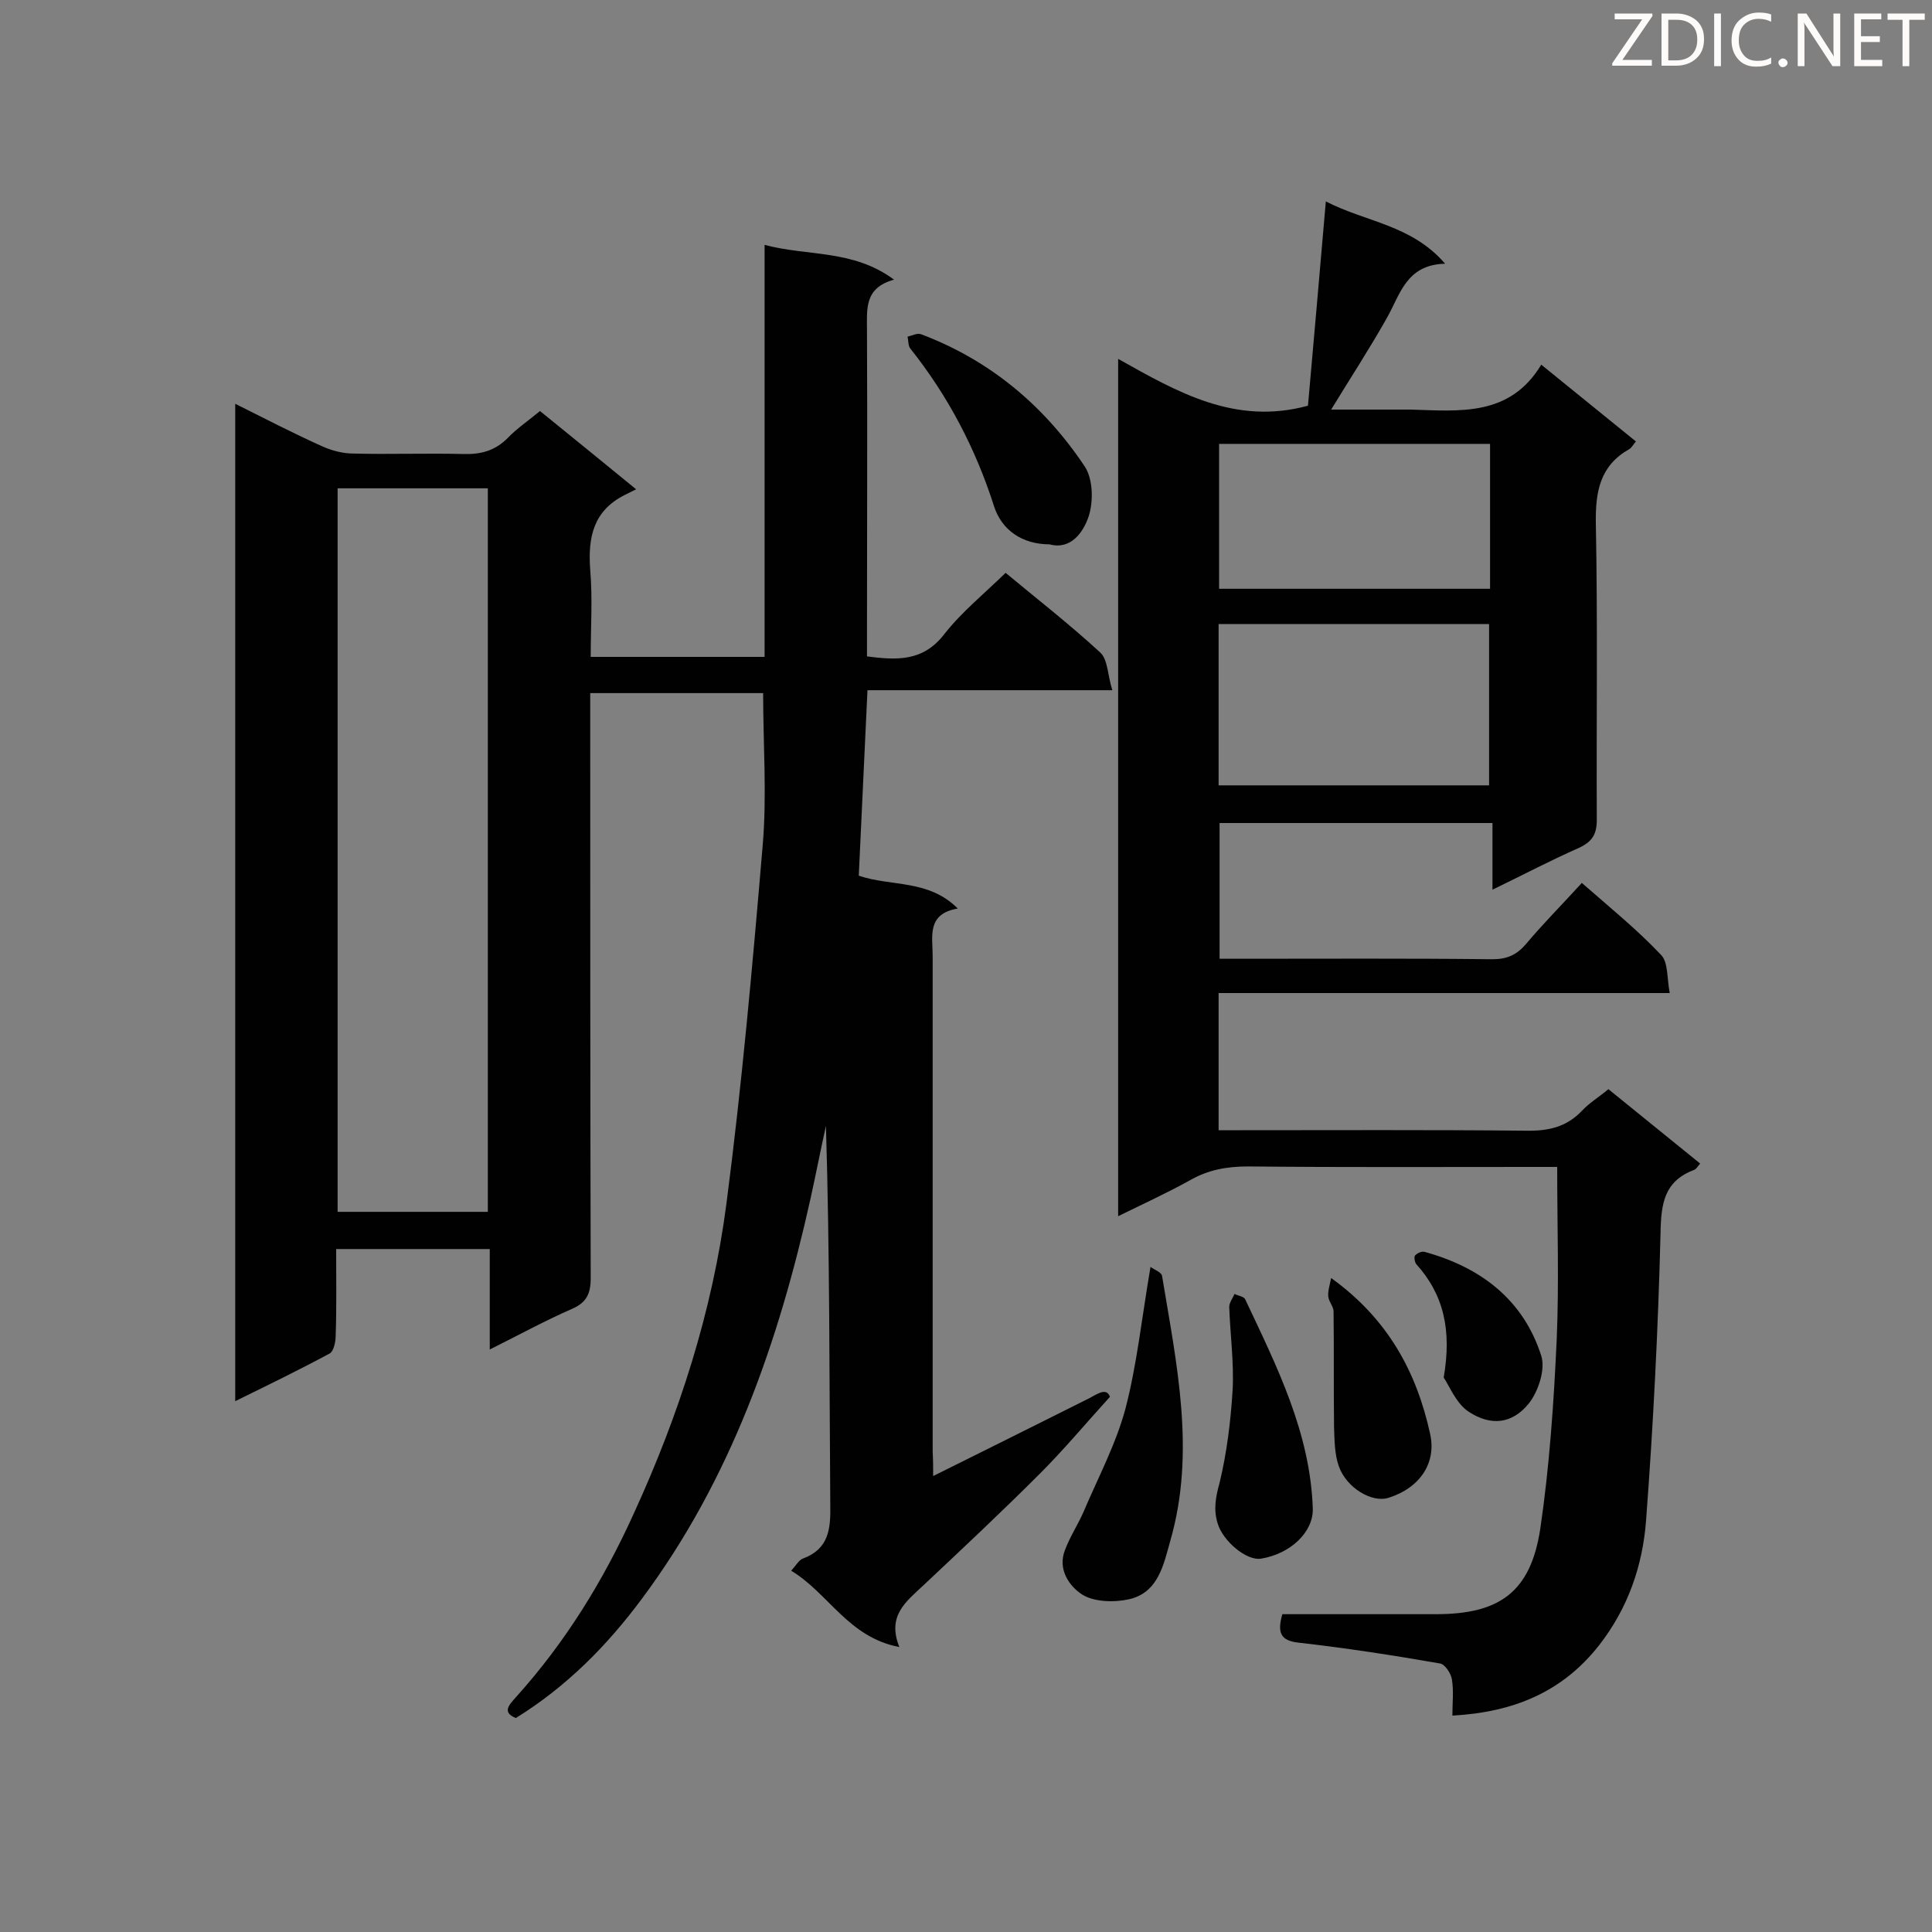 <svg enable-background="new 0 0 400 400" viewBox="0 0 400 400" xmlns="http://www.w3.org/2000/svg"><rect x="0" y="0" width="400" height="400" fill="#808080" stroke="none"/><path d="m193.2 305.6c11.1-5.5 21.7-10.8 32.3-16.1 1.7-.9 3.6-2.3 4.3-.3-5 5.5-9.5 10.9-14.5 15.9-7.9 7.9-16 15.5-24.2 23.2-3.5 3.3-7.5 6.2-4.9 12.7-10.6-2-14.7-11.2-22.4-15.8 1.1-1.2 1.6-2.2 2.4-2.5 5.4-2 5.8-6.1 5.7-11.2-.2-26.1-.1-52.2-.9-78.4-1.1 5-2.1 10.1-3.2 15.1-6.6 29.7-16.5 58.1-34.9 82.8-7.2 9.7-15.6 18.2-26.1 24.7-3-1.2-1.3-2.8 0-4.3 10.2-11.3 18.1-24.1 24.4-38 9.4-20.5 16.3-41.9 19.2-64.2 3.2-24.6 5.4-49.3 7.5-74.1.9-10.4.1-20.9.1-31.6-11.7 0-23.5 0-35.8 0v5c0 38.7 0 77.4.1 116.1 0 3.3-.9 5.1-3.9 6.4-5.5 2.4-10.8 5.3-17 8.4 0-7.4 0-14 0-20.8-10.9 0-21.1 0-31.8 0 0 6.1.1 12-.1 17.9 0 1.3-.4 3.2-1.2 3.7-6.3 3.4-12.7 6.5-19.6 9.9 0-69 0-137.4 0-206.5 6.2 3.1 12 6.1 18 8.8 2 .9 4.3 1.5 6.4 1.5 7.6.2 15.3-.1 22.9.1 3.6.1 6.5-.7 9.1-3.3 1.9-2 4.3-3.6 6.7-5.6 6.4 5.2 12.7 10.3 19.9 16.2-1.2.6-1.8.9-2.4 1.2-6.5 3.3-7.6 8.8-7.1 15.5.5 5.9.1 11.8.1 18h36c0-28.2 0-56.4 0-85.3 9 2.4 18.3.9 26.8 7.2-6.2 1.7-5.6 6.1-5.6 10.5.1 20.9 0 41.8 0 62.7v4.8c6.2.8 11.6 1.1 16-4.6 3.6-4.6 8.3-8.4 12.7-12.7 6.5 5.4 13.3 10.7 19.6 16.5 1.6 1.5 1.5 4.7 2.5 7.8-17.4 0-33.8 0-50.7 0-.6 13.1-1.2 25.7-1.8 38.4 6.7 2.3 14.4.7 20.5 6.8-6.5 1.1-5.2 5.8-5.2 9.9v102.5c.1 1.9.1 3.4.1 5.1zm-123.3-204.5v149.8h31.1c0-50 0-99.8 0-149.8-10.4 0-20.5 0-31.1 0z" fill="#010101"/><path d="m252.3 205.6v28.4h4.6c19.6 0 39.3-.1 58.9.1 4.7.1 8.5-.7 11.8-4.2 1.5-1.6 3.5-2.8 5.4-4.4 6.4 5.2 12.6 10.2 19 15.4-.5.6-.8 1.1-1.2 1.3-6.2 2.3-6.9 6.9-7 13-.5 19.9-1.5 39.7-3 59.6-.7 9.3-3.7 18.1-9.7 25.8-7.6 9.7-17.7 13.9-30.4 14.6 0-2.6.3-5.1-.1-7.5-.2-1.3-1.5-3.2-2.5-3.3-9.7-1.7-19.5-3.2-29.2-4.3-3.8-.4-4.5-2.1-3.4-5.9h6.4 25.4c13.2 0 19.6-4.6 21.6-17.7 1.9-12.9 2.8-26.1 3.4-39.2.5-11.7.1-23.4.1-35.7-1.8 0-3.2 0-4.7 0-19.8 0-39.5.1-59.3-.1-4.4 0-8.3.7-12.1 2.9-4.7 2.6-9.5 4.8-14.8 7.4 0-59.2 0-118 0-177.5 12.3 6.9 24.2 13.8 39.3 9.7 1.2-13.4 2.4-27.3 3.7-42.3 8.3 4.3 17.7 4.8 24.7 12.9-8.1.2-9.3 6.4-12.1 11.3-3.5 6.2-7.4 12.2-11.5 18.9h13.1 3.4c10.1.3 20.5 1.5 27-9.3 6.9 5.6 13.2 10.7 19.6 15.9-.6.7-.9 1.3-1.4 1.6-6 3.4-7 8.7-6.9 15.3.4 20.5.1 40.9.2 61.4 0 3-.9 4.5-3.6 5.8-5.9 2.6-11.6 5.6-18 8.7 0-4.9 0-9.2 0-13.8-19 0-37.6 0-56.5 0v28.1h4.4c17.4 0 34.7-.1 52.1.1 3 0 5-.9 6.9-3.1 3.6-4.3 7.6-8.3 11.6-12.7 5.7 5 11.4 9.6 16.4 14.9 1.5 1.5 1.2 4.8 1.8 7.9-31.7 0-62.4 0-93.4 0zm0-43h56c0-11.3 0-22.3 0-33.4-18.8 0-37.3 0-56 0zm56.2-70.7c-19.1 0-37.6 0-56.1 0v30h56.1c0-10.2 0-20 0-30z" fill="#010101"/><path d="m238.2 262.3c.8.6 2.3 1.1 2.4 1.9 3 18.2 7 36.4 1.7 54.8-1.4 5-2.5 10.7-8.5 12.1-3.1.7-7.3.6-9.8-1-2.6-1.7-5.1-5.2-3.5-9.2 1-2.7 2.6-5.1 3.8-7.8 3-7.1 6.7-14 8.7-21.4 2.4-9.2 3.4-18.9 5.2-29.4z" fill="#010101"/><path d="m217.3 112.7c-5.6 0-9.9-2.9-11.5-7.9-3.8-11.9-9.5-22.8-17.3-32.6-.5-.6-.4-1.6-.6-2.5.9-.2 2-.8 2.8-.5 14.3 5.4 25.5 14.8 33.9 27.4 1.7 2.6 1.8 7.2.8 10.3-1.1 3.3-3.7 7-8.1 5.8z" fill="#010101"/><path d="m271.8 312.4c.1 4.8-4.6 9.3-10.7 10.3-3 .5-7.9-3.6-9-7.3-.9-2.9-.4-5.5.4-8.4 1.5-6.2 2.3-12.7 2.7-19.2.3-5.7-.5-11.5-.7-17.2 0-.9.7-1.8 1.1-2.7.8.4 1.9.5 2.2 1.1 6.5 13.8 13.5 27.6 14 43.4z" fill="#010101"/><path d="m275.6 264.6c11.8 8.5 17.7 19.5 20.5 32.3 1.3 5.9-2 11.1-8.6 13.2-3.4 1.1-8.7-2-10.3-6.5-.9-2.5-.9-5.4-1-8.1-.1-8 0-16-.1-24 0-1-1-2-1.1-3.1s.3-2.3.6-3.8z" fill="#010101"/><path d="m298.9 285.2c1.7-9.8 0-17.2-5.7-23.5-.3-.4-.5-1.5-.2-1.8.5-.5 1.4-.9 2-.7 11.6 3.2 20.4 9.9 24.1 21.5.9 2.8-.6 7.4-2.6 9.9-3.4 4.2-7.8 4.7-12.4 1.7-2.6-1.7-4-5.3-5.2-7.1z" fill="#010101"/><g fill="#fcfbfa"><path d="m342.2 3.2-6.3 9.2h6.1v1.2h-8.2v-.5l6.2-9.1h-5.7v-1.2h7.8v.4z"/><path d="m344 13.7v-10.9h3.1c1.6 0 3 .5 4.1 1.4 1.1 1 1.6 2.2 1.6 3.9s-.5 3-1.6 4-2.5 1.5-4.2 1.5h-3zm1.4-9.6v8.4h1.6c1.4 0 2.5-.4 3.2-1.1.8-.8 1.2-1.8 1.2-3.2s-.4-2.4-1.2-3.1-1.8-1-3.1-1z"/><path d="m356.3 2.8v10.9h-1.4v-10.9z"/><path d="m366.6 13.2c-.8.4-1.8.6-3 .6-1.6 0-2.8-.5-3.7-1.5s-1.4-2.3-1.4-3.9c0-1.7.5-3.2 1.6-4.2s2.4-1.6 4-1.6c1 0 1.9.1 2.6.4v1.5c-.8-.4-1.6-.6-2.6-.6-1.2 0-2.2.4-3 1.2s-1.1 1.9-1.1 3.3c0 1.3.4 2.3 1.1 3.1s1.6 1.1 2.8 1.1c1.1 0 2-.2 2.8-.7v1.3z"/><path d="m368.2 13c0-.3.1-.5.3-.6.2-.2.4-.3.6-.3.3 0 .5.1.7.3s.3.4.3.6-.1.5-.3.6c-.2.2-.4.3-.7.3s-.5-.1-.6-.3c-.2-.2-.3-.4-.3-.6z"/><path d="m381.1 13.7h-1.7l-5.5-8.4c-.2-.2-.3-.5-.4-.7 0 .2.1.8.1 1.5v7.6h-1.4v-10.9h1.8l5.3 8.3c.3.4.4.6.4.8 0-.3-.1-.8-.1-1.6v-7.5h1.4v10.9z"/><path d="m389.7 13.7h-5.8v-10.9h5.6v1.2h-4.2v3.5h3.9v1.2h-3.9v3.7h4.4z"/><path d="m398.4 4.1h-3.1v9.6h-1.4v-9.6h-3.1v-1.3h7.7v1.3z"/></g></svg>